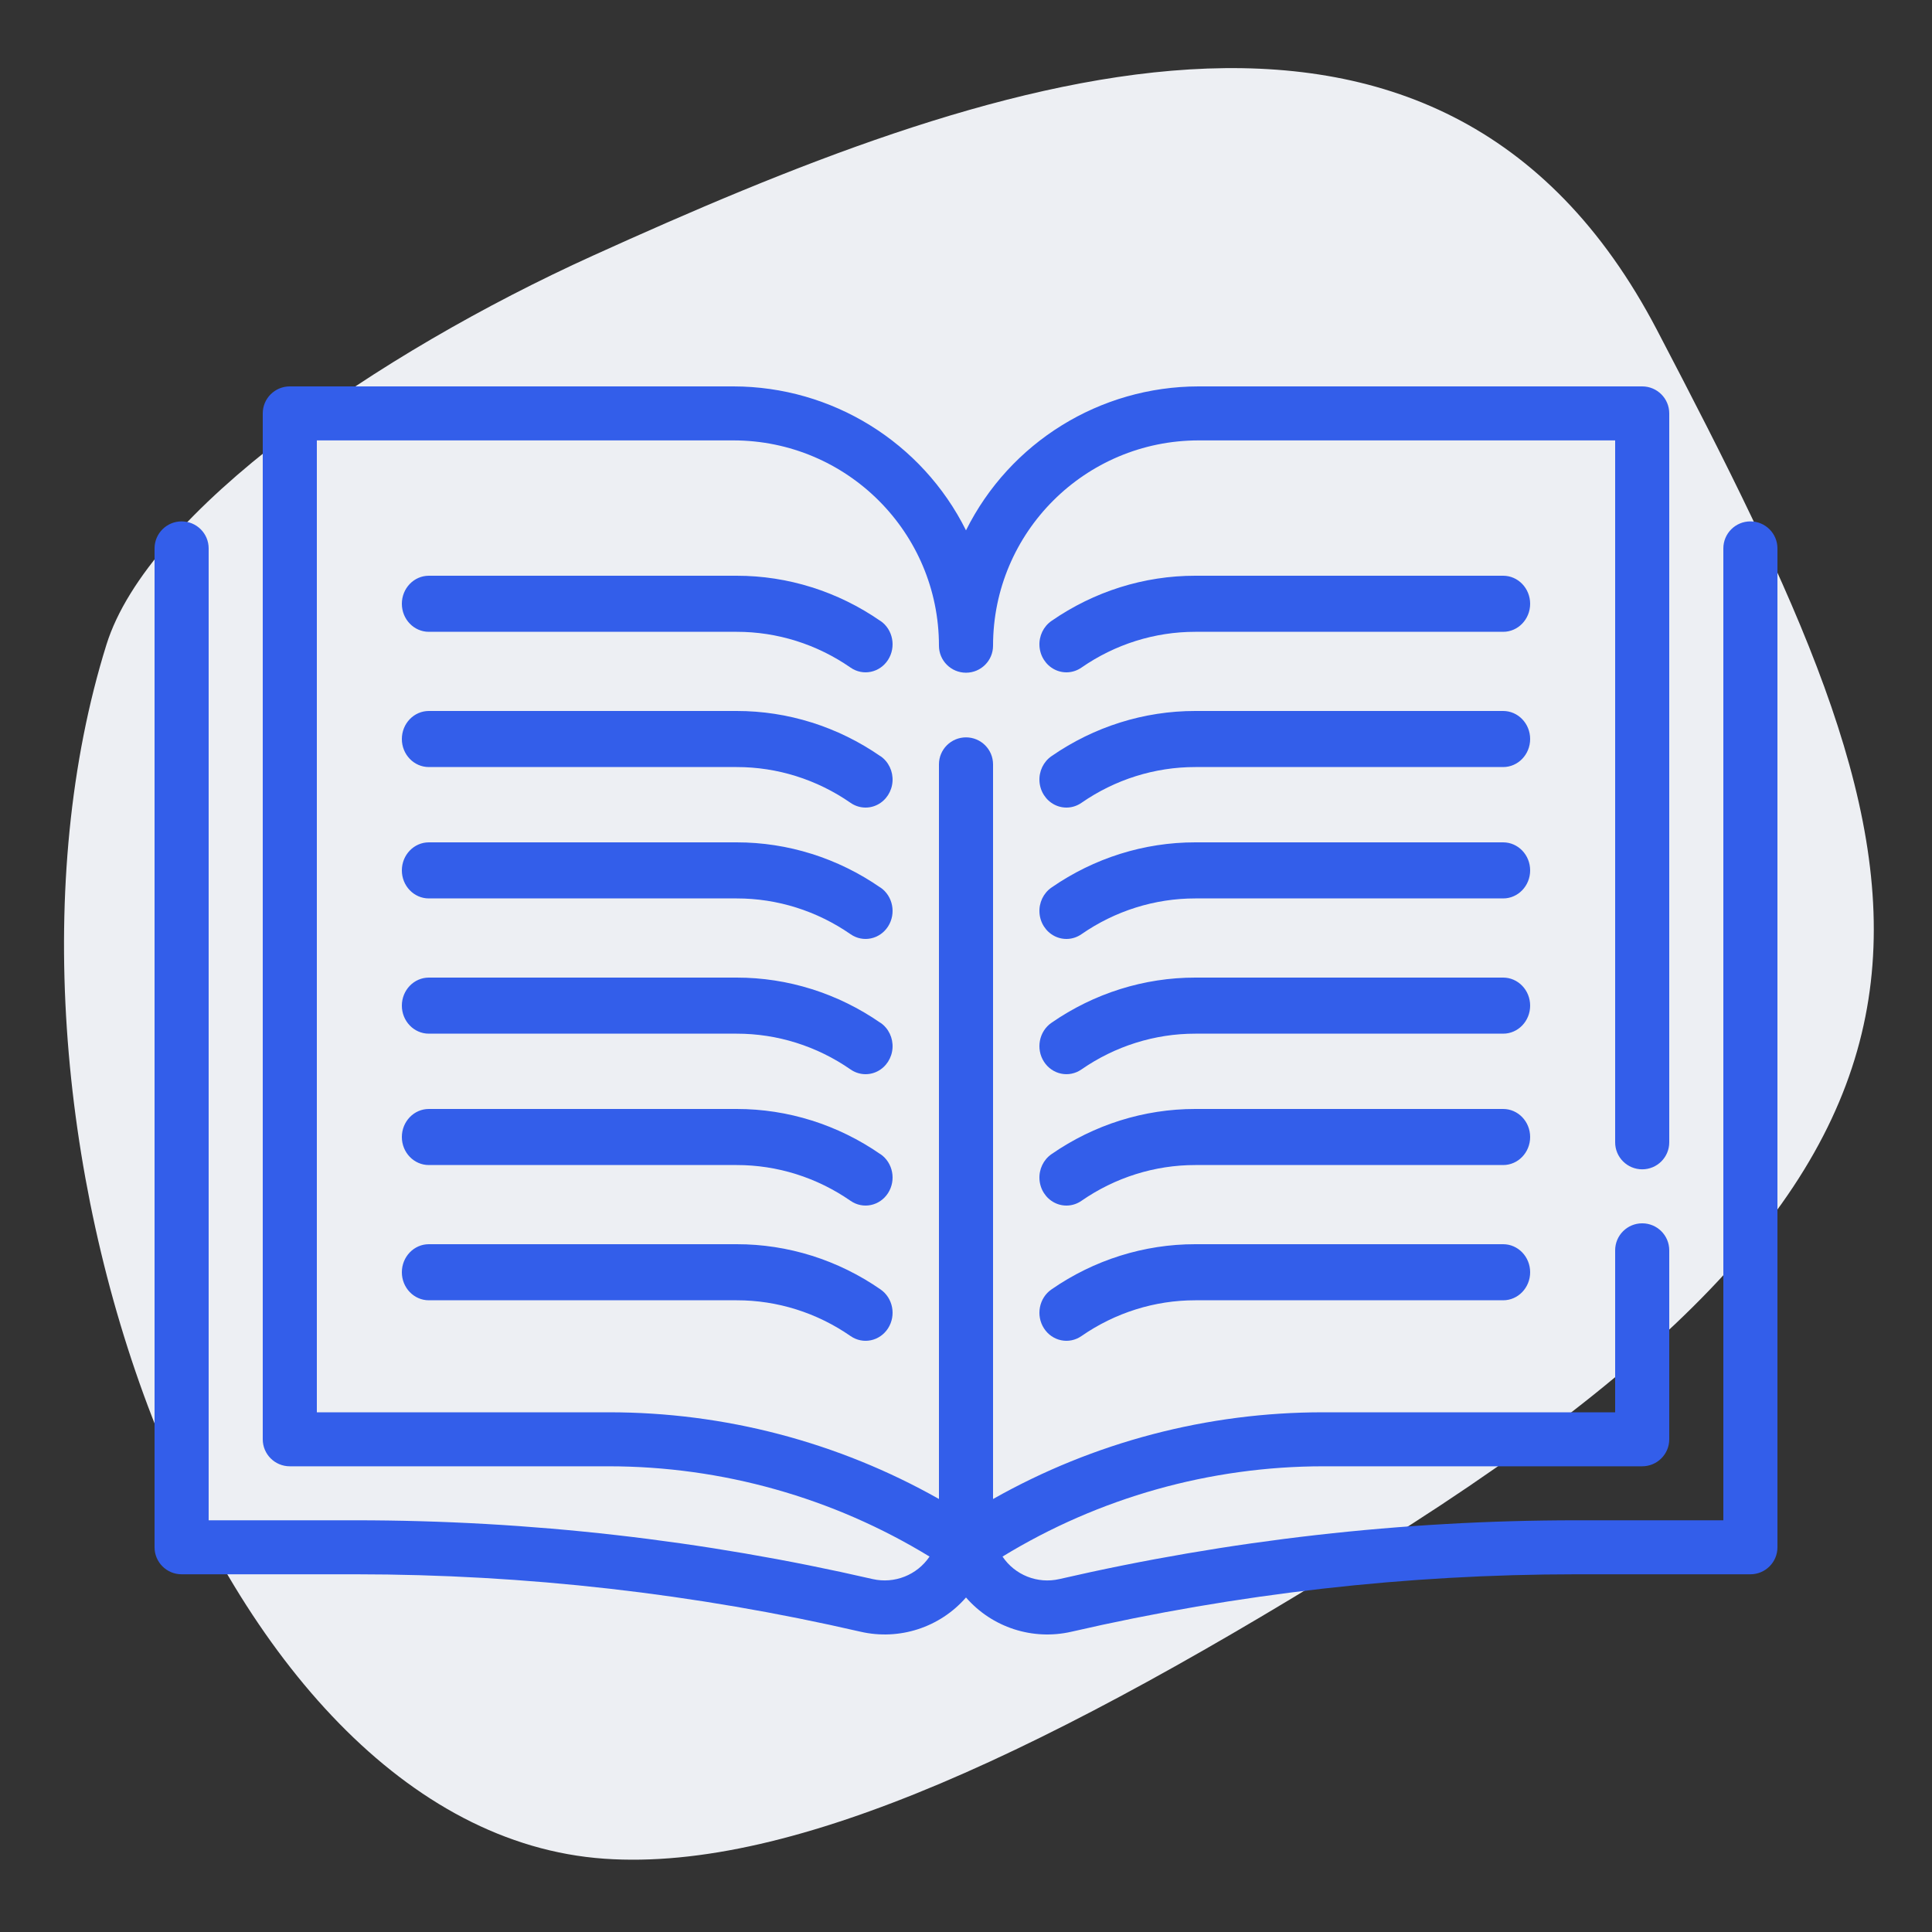 <?xml version="1.0" encoding="UTF-8"?>
<svg width="500px" height="500px" viewBox="0 0 500 500" version="1.1" xmlns="http://www.w3.org/2000/svg" xmlns:xlink="http://www.w3.org/1999/xlink">
    <rect x="0" y="0" width="500" height="500" fill="#333333" stroke="none"/>
    <!-- Generator: Sketch 59 (86127) - https://sketch.com -->
    <title>formacion</title>
    <desc>Created with Sketch.</desc>
    <g id="formacion" stroke="none" stroke-width="1" fill="none" fill-rule="evenodd">
        <path d="M140.872,73.336 C86.931,102.498 30.635,147.328 22.29,182.548 C-7.05,306.377 70.152,487 172.741,487 C222.108,487 286.271,450.774 367.56,391.617 C530.263,273.213 498.591,206.093 416.913,73.336 C352.896,-30.718 238.656,20.469 140.872,73.336 Z" id="Path-10" fill="#EDEFF3" transform="translate(250, 250) rotate(4) translate(-250, -250) "></path>
        <g id="book" transform="translate(40, 100)" fill="#335EEA" fill-rule="nonzero">
            <path d="M413,34.935 C409.134,34.935 406,38.063 406,41.921 L406,293.45 L367.99,293.45 C322.944,293.454 278.043,298.559 234.15,308.667 C228.514,309.955 222.666,307.637 219.45,302.84 C244.442,287.57 273.174,279.485 302.477,279.476 L385,279.476 C388.866,279.476 392,276.348 392,272.489 L392,223.581 C392,219.722 388.866,216.594 385,216.594 C381.134,216.594 378,219.722 378,223.581 L378,265.502 L302.477,265.502 C272.519,265.474 243.067,273.207 217,287.944 L217,97.817 C217,93.958 213.866,90.83 210,90.83 C206.134,90.83 203,93.958 203,97.817 L203,287.937 C176.933,273.201 147.48,265.471 117.523,265.502 L42,265.502 L42,13.974 L149.8,13.974 C179.187,13.993 203,37.777 203,67.109 C203,70.968 206.134,74.096 210,74.096 C213.866,74.096 217,70.968 217,67.109 C217,37.777 240.813,13.993 270.2,13.974 L378,13.974 L378,195.633 C378,199.492 381.134,202.62 385,202.62 C388.866,202.62 392,199.492 392,195.633 L392,6.987 C392,3.128 388.866,0 385,0 L270.2,0 C244.679,0.019 221.365,14.446 210,37.254 C198.635,14.446 175.321,0.019 149.8,0 L35,0 C31.134,0 28,3.128 28,6.987 L28,272.489 C28,276.348 31.134,279.476 35,279.476 L117.523,279.476 C146.831,279.483 175.568,287.568 200.564,302.84 C197.338,307.624 191.499,309.939 185.864,308.667 C141.966,298.557 97.061,293.452 52.01,293.45 L14,293.45 L14,41.921 C14,38.063 10.866,34.935 7,34.935 C3.134,34.935 0,38.063 0,41.921 L0,300.437 C0,304.296 3.134,307.424 7,307.424 L52.01,307.424 C95.996,307.431 139.84,312.416 182.7,322.285 C192.741,324.599 203.242,321.191 210,313.426 C216.756,321.194 227.259,324.602 237.3,322.285 C280.161,312.418 324.004,307.432 367.99,307.424 L413,307.424 C416.866,307.424 420,304.296 420,300.437 L420,41.921 C420,38.063 416.866,34.935 413,34.935 Z" id="Path"></path>
            <path d="M187.854,60.705 C176.842,53.069 163.896,48.995 150.655,49 L70.988,49 C67.129,49 64,52.249 64,56.256 C64,60.264 67.129,63.513 70.988,63.513 L150.655,63.513 C161.148,63.5 171.407,66.726 180.132,72.779 C183.343,75.003 187.682,74.104 189.824,70.769 C191.966,67.435 191.1,62.929 187.889,60.705 L187.854,60.705 Z" id="Path"></path>
            <path d="M349.012,49 L269.345,49 C256.091,48.989 243.133,53.063 232.111,60.705 C230.033,62.144 228.853,64.624 229.015,67.212 C229.176,69.799 230.655,72.1 232.893,73.249 C235.132,74.398 237.791,74.219 239.868,72.78 C248.593,66.728 258.852,63.503 269.345,63.513 L349.012,63.513 C352.871,63.513 356,60.264 356,56.257 C356,52.249 352.871,49 349.012,49 L349.012,49 Z" id="Path"></path>
            <path d="M187.854,95.705 C176.842,88.069 163.897,83.995 150.655,84 L70.988,84 C67.129,84 64,87.249 64,91.257 C64,95.264 67.129,98.513 70.988,98.513 L150.655,98.513 C161.148,98.501 171.408,101.726 180.132,107.78 C182.209,109.219 184.868,109.398 187.107,108.249 C189.345,107.1 190.824,104.799 190.985,102.212 C191.147,99.624 189.967,97.144 187.889,95.705 L187.854,95.705 Z" id="Path"></path>
            <path d="M349.012,84 L269.345,84 C256.091,83.989 243.133,88.063 232.111,95.705 C230.033,97.144 228.853,99.624 229.015,102.212 C229.176,104.799 230.655,107.1 232.893,108.249 C235.132,109.398 237.791,109.219 239.868,107.78 C248.593,101.728 258.852,98.503 269.345,98.513 L349.012,98.513 C352.871,98.513 356,95.264 356,91.257 C356,87.249 352.871,84 349.012,84 L349.012,84 Z" id="Path"></path>
            <path d="M187.854,129.705 C176.842,122.069 163.896,117.995 150.655,118 L70.988,118 C67.129,118 64,121.249 64,125.256 C64,129.264 67.129,132.513 70.988,132.513 L150.655,132.513 C161.148,132.5 171.407,135.726 180.132,141.779 C183.343,144.003 187.682,143.104 189.824,139.769 C191.966,136.435 191.1,131.929 187.889,129.705 L187.854,129.705 Z" id="Path"></path>
            <path d="M349.012,118 L269.345,118 C256.091,117.989 243.133,122.063 232.111,129.705 C230.033,131.144 228.853,133.624 229.015,136.212 C229.176,138.799 230.655,141.1 232.893,142.249 C235.132,143.398 237.791,143.219 239.868,141.78 C248.593,135.728 258.852,132.503 269.345,132.513 L349.012,132.513 C352.871,132.513 356,129.264 356,125.257 C356,121.249 352.871,118 349.012,118 L349.012,118 Z" id="Path"></path>
            <path d="M187.854,164.705 C176.842,157.069 163.897,152.995 150.655,153 L70.988,153 C67.129,153 64,156.249 64,160.257 C64,164.264 67.129,167.513 70.988,167.513 L150.655,167.513 C161.148,167.501 171.408,170.726 180.132,176.78 C182.209,178.219 184.868,178.398 187.107,177.249 C189.345,176.1 190.824,173.799 190.985,171.212 C191.147,168.624 189.967,166.144 187.889,164.705 L187.854,164.705 Z" id="Path"></path>
            <path d="M349.012,153 L269.345,153 C256.092,152.989 243.133,157.063 232.111,164.705 C228.9,166.929 228.034,171.435 230.176,174.769 C232.318,178.104 236.657,179.003 239.868,176.779 C248.593,170.728 258.853,167.503 269.345,167.513 L349.012,167.513 C352.871,167.513 356,164.264 356,160.256 C356,156.249 352.871,153 349.012,153 L349.012,153 Z" id="Path"></path>
            <path d="M187.854,198.705 C176.842,191.069 163.896,186.995 150.655,187 L70.988,187 C67.129,187 64,190.249 64,194.256 C64,198.264 67.129,201.513 70.988,201.513 L150.655,201.513 C161.148,201.5 171.407,204.726 180.132,210.779 C183.343,213.003 187.682,212.104 189.824,208.769 C191.966,205.435 191.1,200.929 187.889,198.705 L187.854,198.705 Z" id="Path"></path>
            <path d="M349.012,187 L269.345,187 C256.091,186.989 243.133,191.063 232.111,198.705 C230.033,200.144 228.853,202.624 229.015,205.212 C229.176,207.799 230.655,210.1 232.893,211.249 C235.132,212.398 237.791,212.219 239.868,210.78 C248.593,204.728 258.852,201.503 269.345,201.513 L349.012,201.513 C352.871,201.513 356,198.264 356,194.257 C356,190.249 352.871,187 349.012,187 Z" id="Path"></path>
            <path d="M150.655,222 L70.988,222 C67.129,222 64,225.249 64,229.256 C64,233.264 67.129,236.513 70.988,236.513 L150.655,236.513 C161.148,236.5 171.407,239.726 180.132,245.779 C183.343,248.003 187.682,247.104 189.824,243.769 C191.966,240.435 191.1,235.929 187.889,233.705 C176.867,226.062 163.908,221.988 150.655,222 Z" id="Path"></path>
            <path d="M349.012,222 L269.345,222 C256.092,221.989 243.133,226.063 232.111,233.705 C228.9,235.929 228.034,240.435 230.176,243.769 C232.318,247.104 236.657,248.003 239.868,245.779 C248.593,239.728 258.853,236.503 269.345,236.513 L349.012,236.513 C352.871,236.513 356,233.264 356,229.256 C356,225.249 352.871,222 349.012,222 Z" id="Path"></path>
        </g>
    </g>
</svg>
